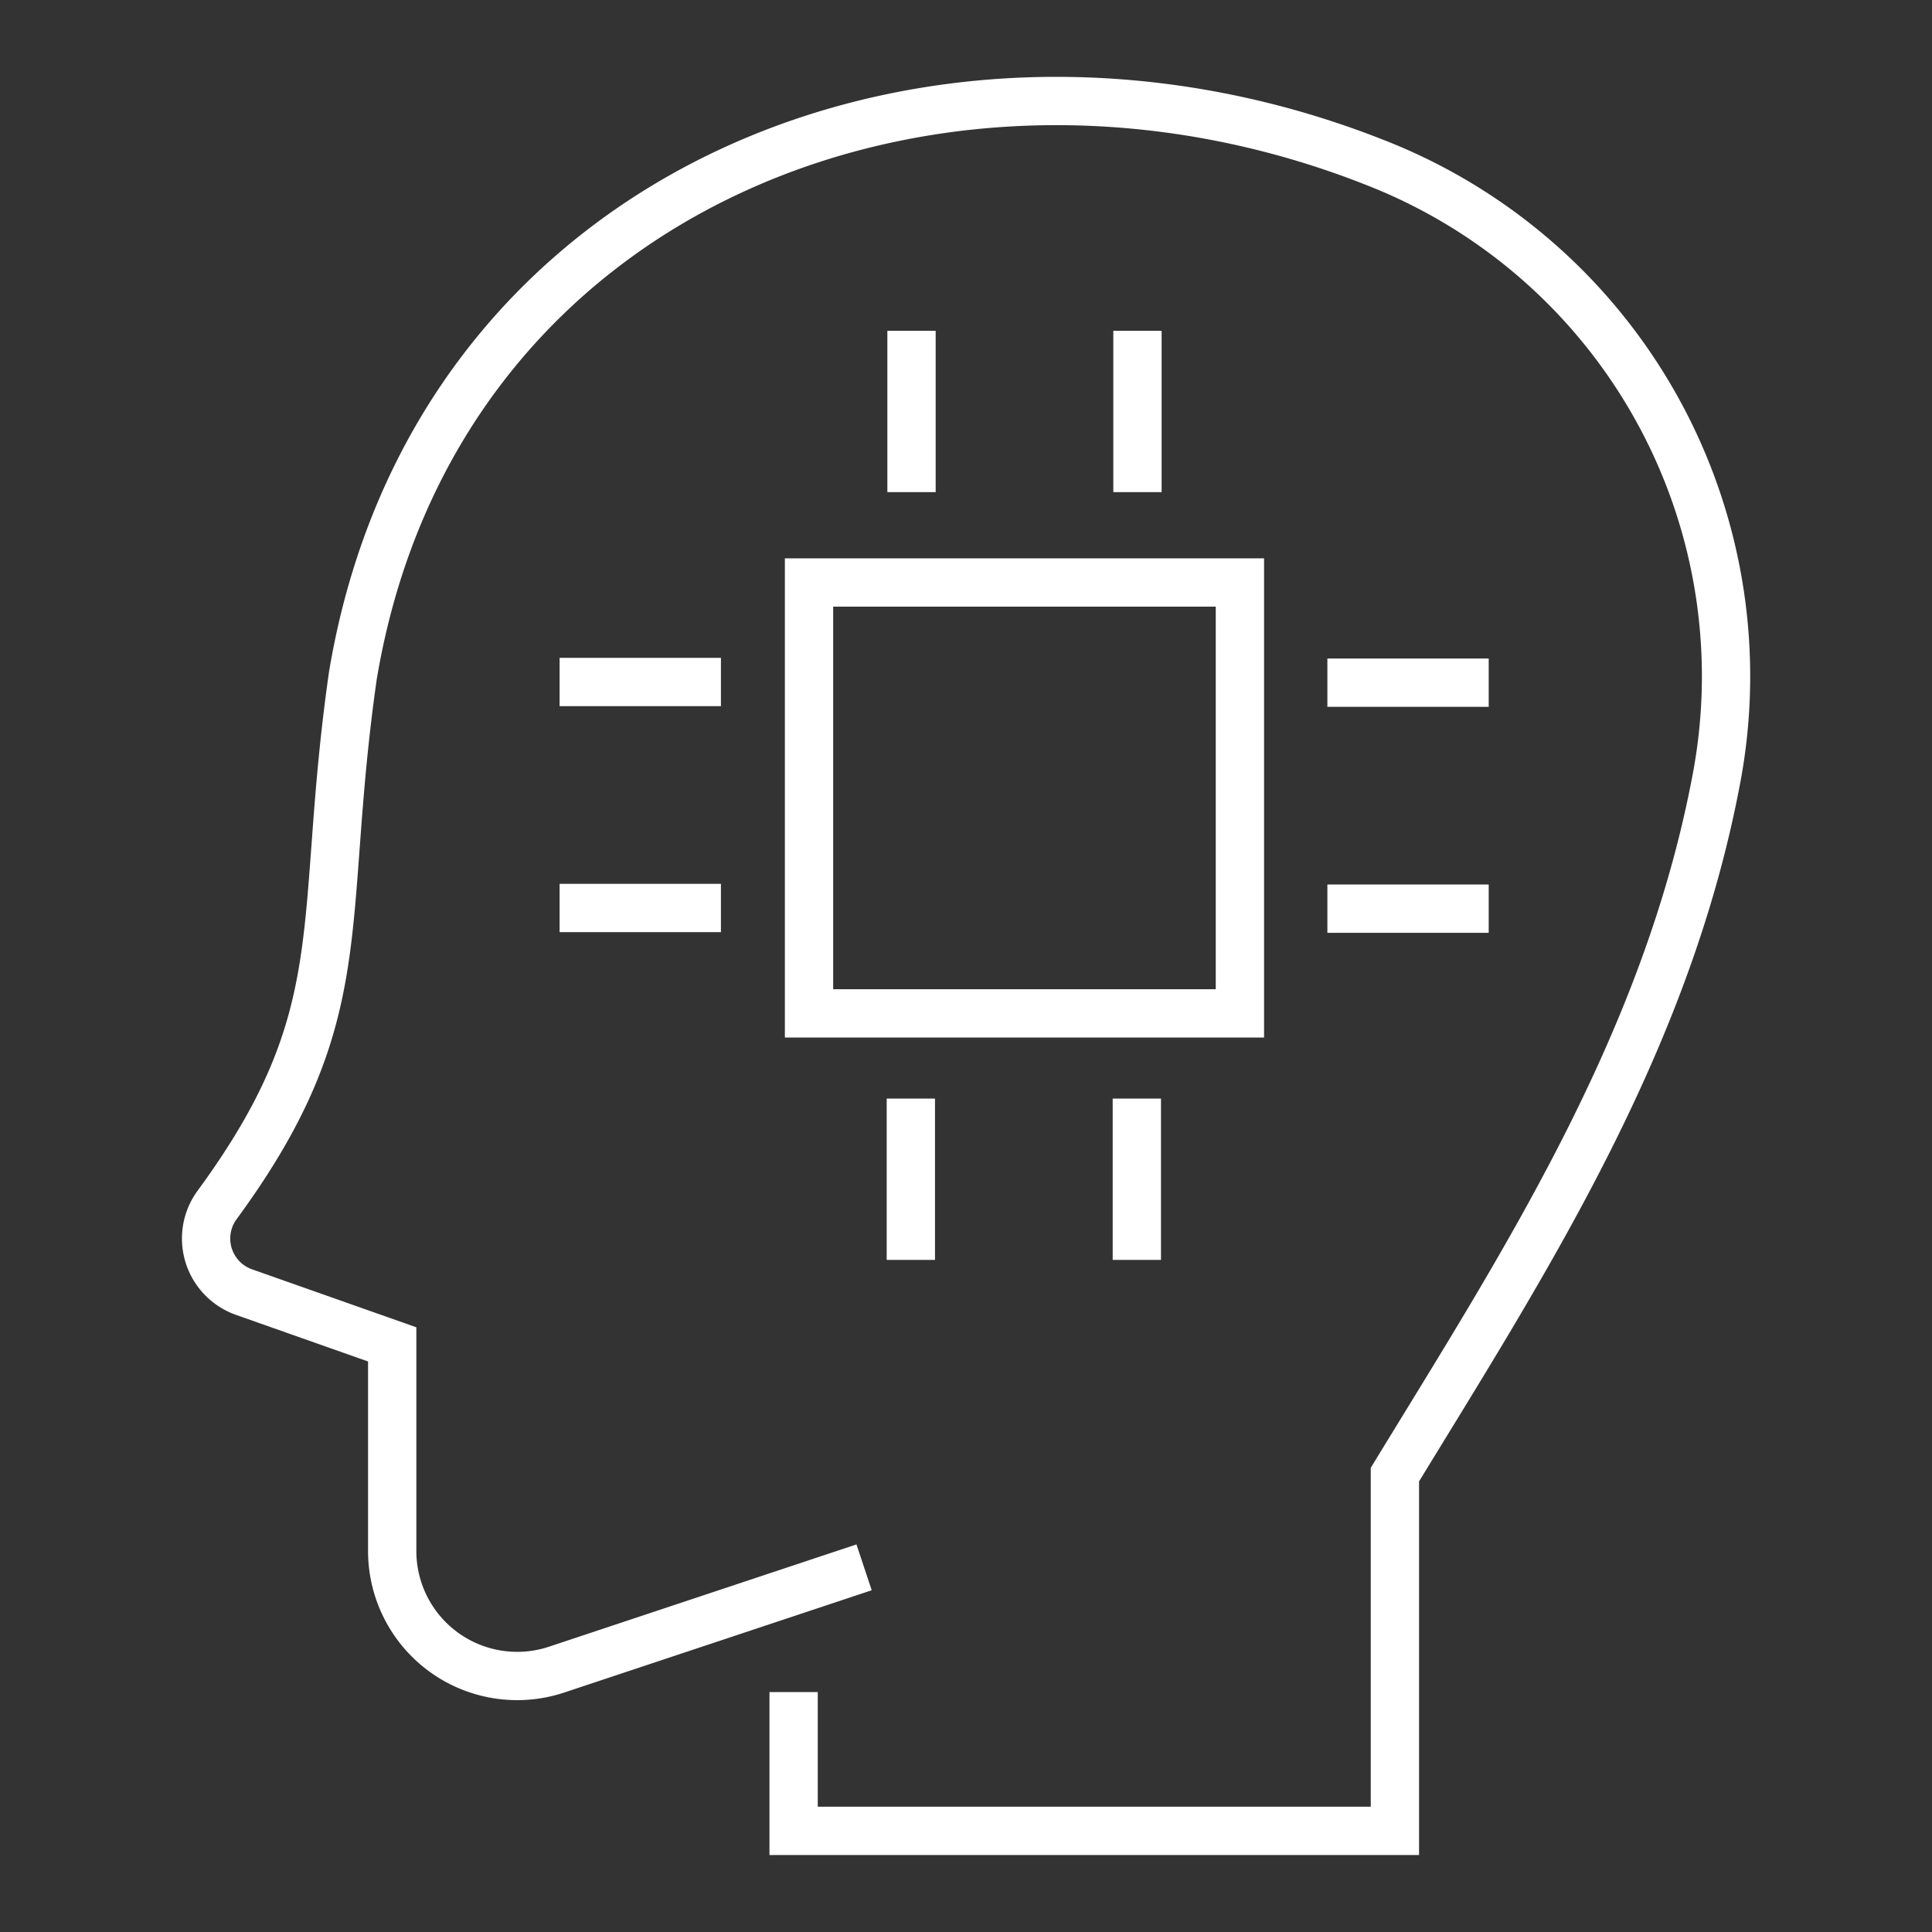 <svg xmlns="http://www.w3.org/2000/svg" width="40" height="40" viewBox="0 0 40 40">
  <rect x="0" y="0" width="40" height="40" fill="#333333" stroke="none"/>
  <g id="icn_timeless_impact_4_Improved_decision-making" data-name="icn_timeless impact 4_Improved decision-making" transform="translate(15 -25)">
    <rect id="Rectangle_153843" data-name="Rectangle 153843" width="40" height="40" transform="translate(-15 25)" fill="#fff" opacity="0"/>
    <g id="Group_41732" data-name="Group 41732" transform="translate(-1353.196 -1059.182)">
      <g id="Group_41731" data-name="Group 41731" transform="translate(1342.464 1086.274)">
        <g id="Group_41730" data-name="Group 41730" transform="translate(0 0)">
          <path id="Path_80310" data-name="Path 80310" d="M1356.086,1116.632l-6.364,2.117a2.588,2.588,0,0,1-3.406-2.456v-4.277l-3.072-1.084a1.176,1.176,0,0,1-.551-1.806c2.9-3.955,2.069-5.772,2.808-10.951,1.706-10.236,12.331-14.271,21.413-10.528a11.418,11.418,0,0,1,6.806,12.726c-1.045,5.469-4,10.008-6.644,14.339v7.376h-12.449v-2.873" transform="translate(-1342.464 -1086.274)" fill="none" stroke="#fff" stroke-miterlimit="10" stroke-width="1"/>
        </g>
      </g>
      <rect id="Rectangle_154477" data-name="Rectangle 154477" width="8.921" height="8.921" transform="translate(1354.946 1096.242)" fill="none" stroke="#fff" stroke-miterlimit="10" stroke-width="1"/>
      <line id="Line_2645" data-name="Line 2645" y1="3.34" transform="translate(1361.746 1091.031)" fill="none" stroke="#fff" stroke-miterlimit="10" stroke-width="1"/>
      <line id="Line_2646" data-name="Line 2646" y1="3.34" transform="translate(1357.068 1091.031)" fill="none" stroke="#fff" stroke-miterlimit="10" stroke-width="1"/>
      <line id="Line_2647" data-name="Line 2647" x2="3.34" transform="translate(1365.678 1102.995)" fill="none" stroke="#fff" stroke-miterlimit="10" stroke-width="1"/>
      <line id="Line_2648" data-name="Line 2648" x2="3.34" transform="translate(1365.678 1098.316)" fill="none" stroke="#fff" stroke-miterlimit="10" stroke-width="1"/>
      <line id="Line_2649" data-name="Line 2649" y2="3.34" transform="translate(1357.054 1106.927)" fill="none" stroke="#fff" stroke-miterlimit="10" stroke-width="1"/>
      <line id="Line_2650" data-name="Line 2650" y2="3.34" transform="translate(1361.733 1106.927)" fill="none" stroke="#fff" stroke-miterlimit="10" stroke-width="1"/>
      <line id="Line_2651" data-name="Line 2651" x1="3.34" transform="translate(1349.782 1098.302)" fill="none" stroke="#fff" stroke-miterlimit="10" stroke-width="1"/>
      <line id="Line_2652" data-name="Line 2652" x1="3.34" transform="translate(1349.782 1102.981)" fill="none" stroke="#fff" stroke-miterlimit="10" stroke-width="1"/>
    </g>
  </g>
</svg>
